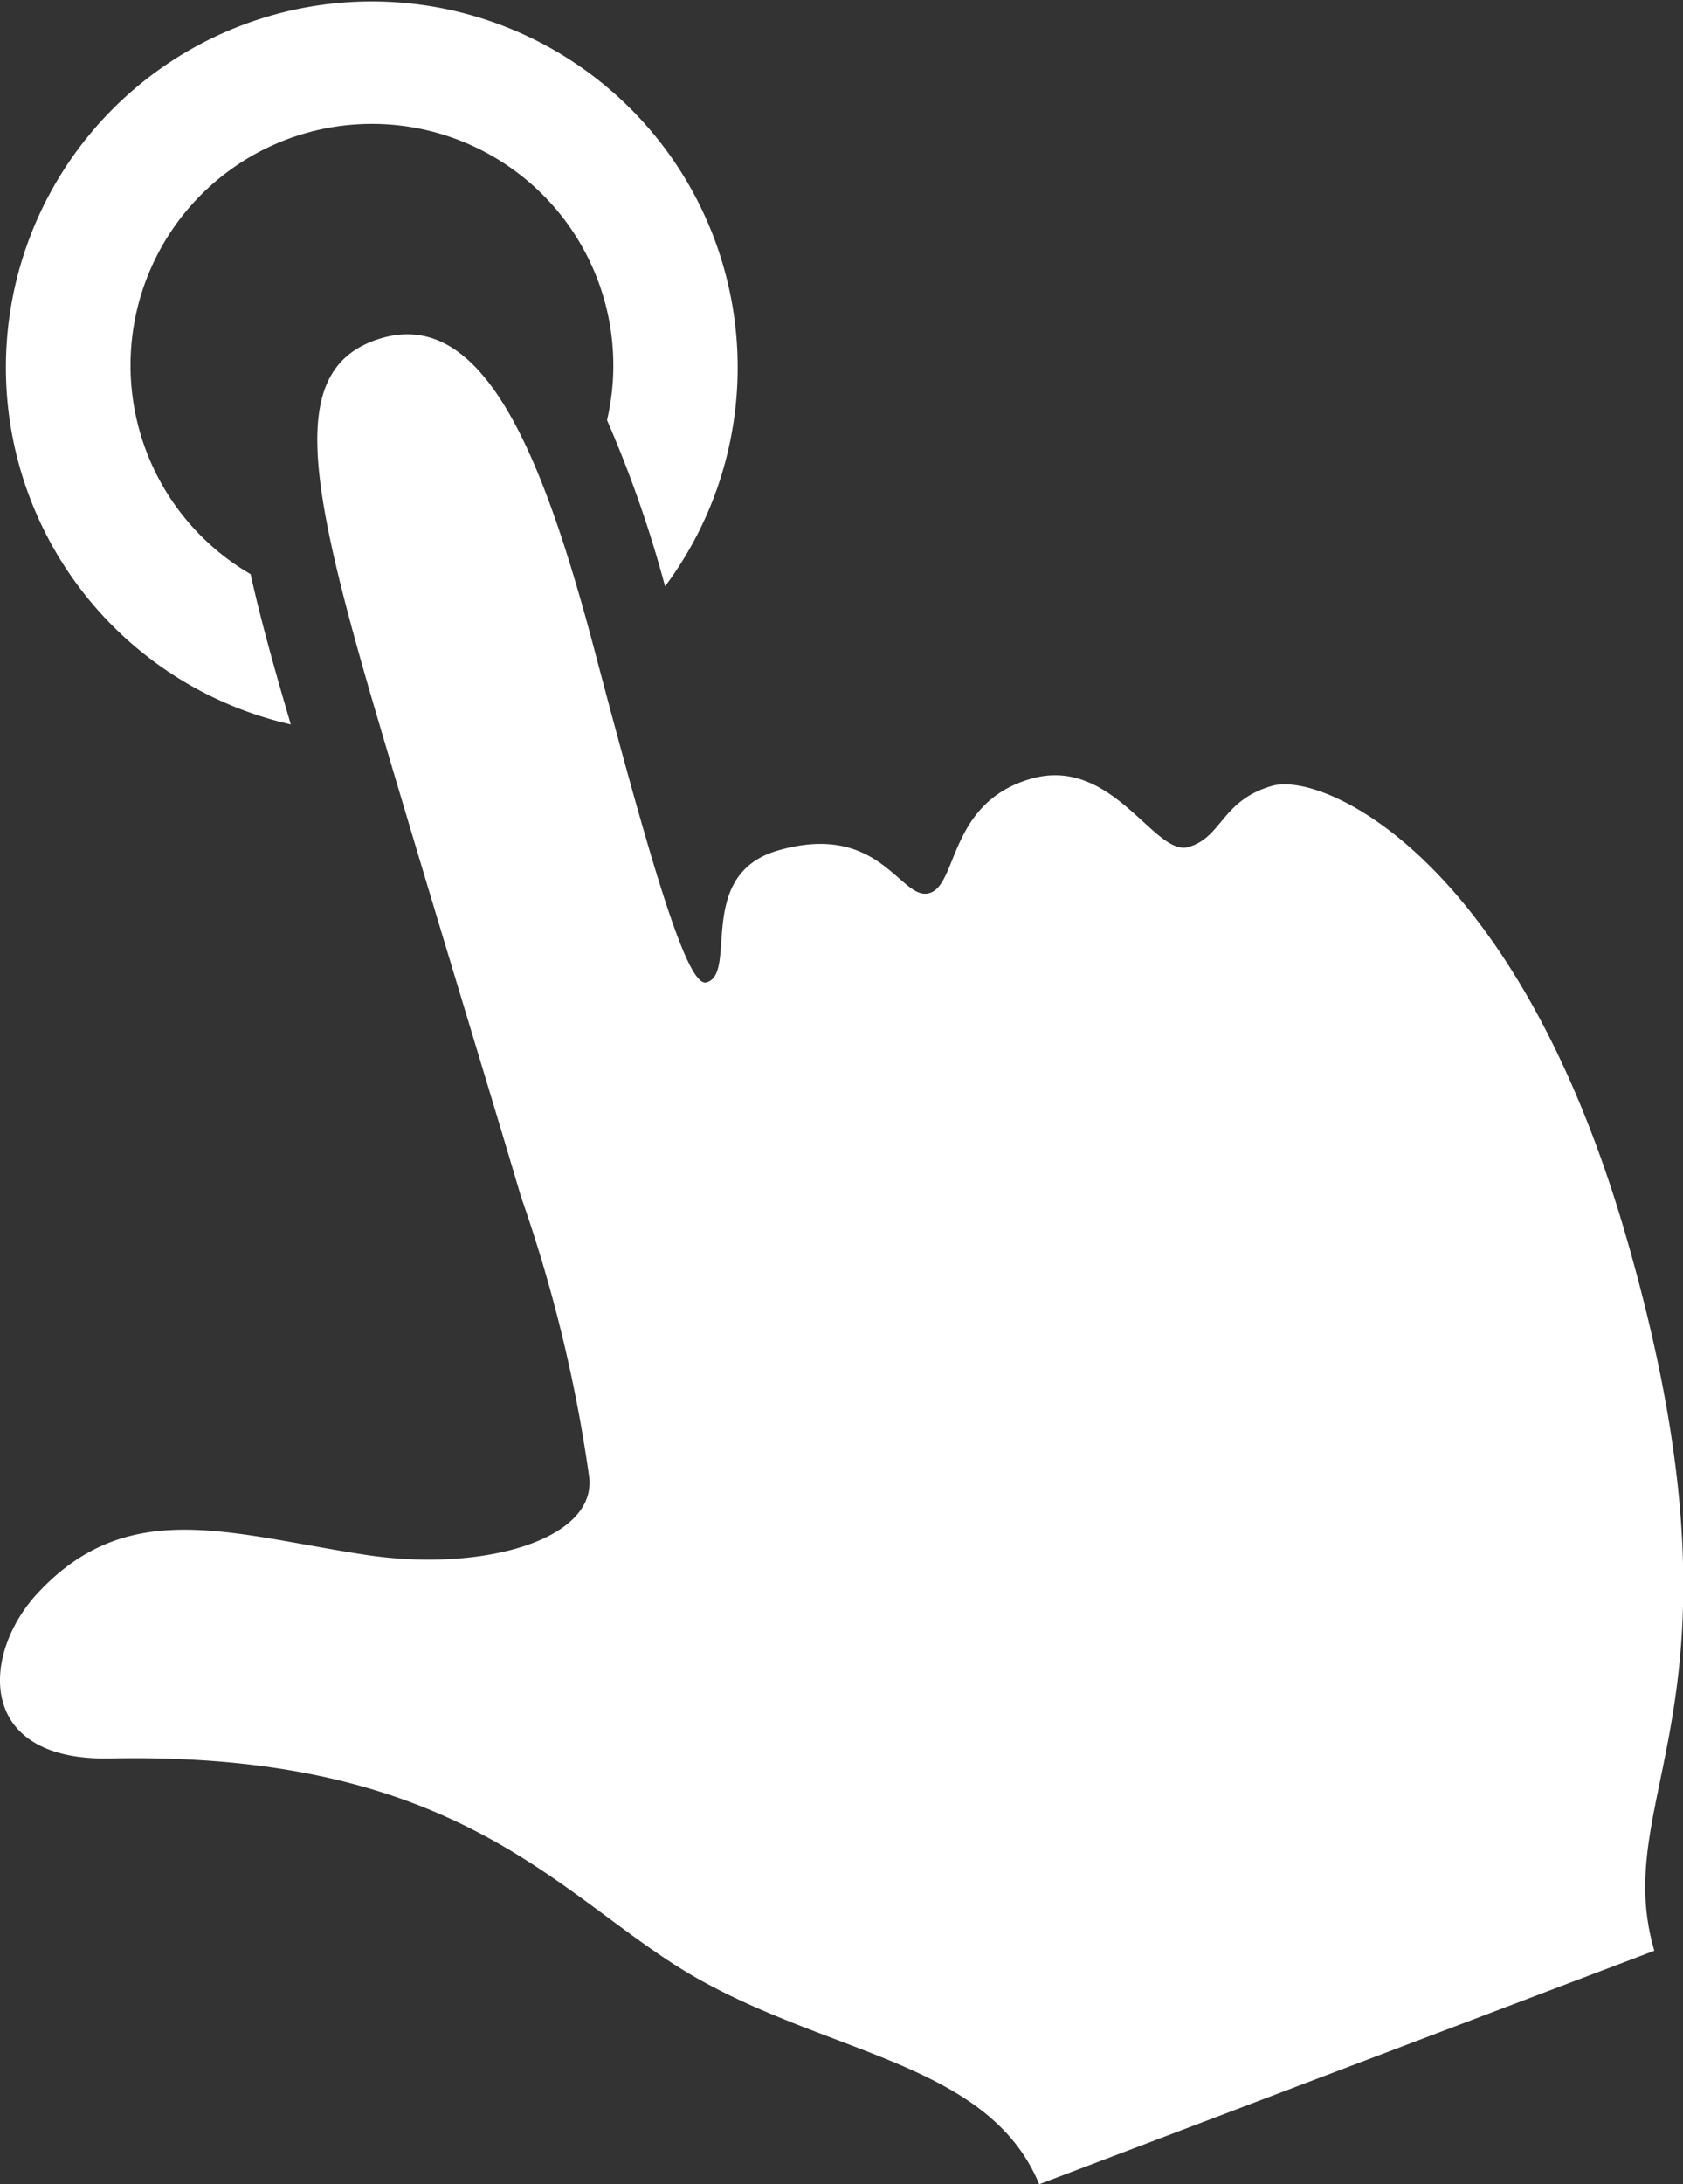 <svg xmlns="http://www.w3.org/2000/svg" width="19.779" height="25.66" viewBox="0 0 19.779 25.66">
  <rect x="0" y="0" width="19.779" height="25.66" fill="#333333" stroke="none"/>
  <g id="click" transform="translate(-2.94)">
    <path id="Path_39642" data-name="Path 39642" d="M6.357,8.51c-.176-.6-.345-1.193-.472-1.765a2.837,2.837,0,1,1,4.189-1.809,13.858,13.858,0,0,1,.682,1.952,4.3,4.3,0,1,0-4.4,1.622Z" fill="#fff"/>
    <path id="Path_39643" data-name="Path 39643" d="M3.378,18.721c1.063-1.149,2.256-.7,3.853-.456,1.372.211,2.723-.174,2.633-.915a17.174,17.174,0,0,0-.8-3.288C8.7,12.827,8.015,10.6,7.388,8.473c-.84-2.847-1.083-4.169.035-4.5,1.2-.351,1.9,1.361,2.522,3.735.713,2.7,1.088,3.9,1.3,3.832.37-.106-.136-1.262.832-1.547,1.21-.352,1.444.594,1.783.5s.224-1.06,1.189-1.342,1.457.914,1.857.8.387-.548.985-.719,2.853.831,4.143,5.238c1.619,5.541-.2,6.571.348,8.447L15.153,25.66c-.585-1.407-2.4-1.511-4-2.408s-2.712-2.68-6.921-2.594C2.649,20.69,2.724,19.428,3.378,18.721Z" fill="#fff"/>
  </g>
</svg>

